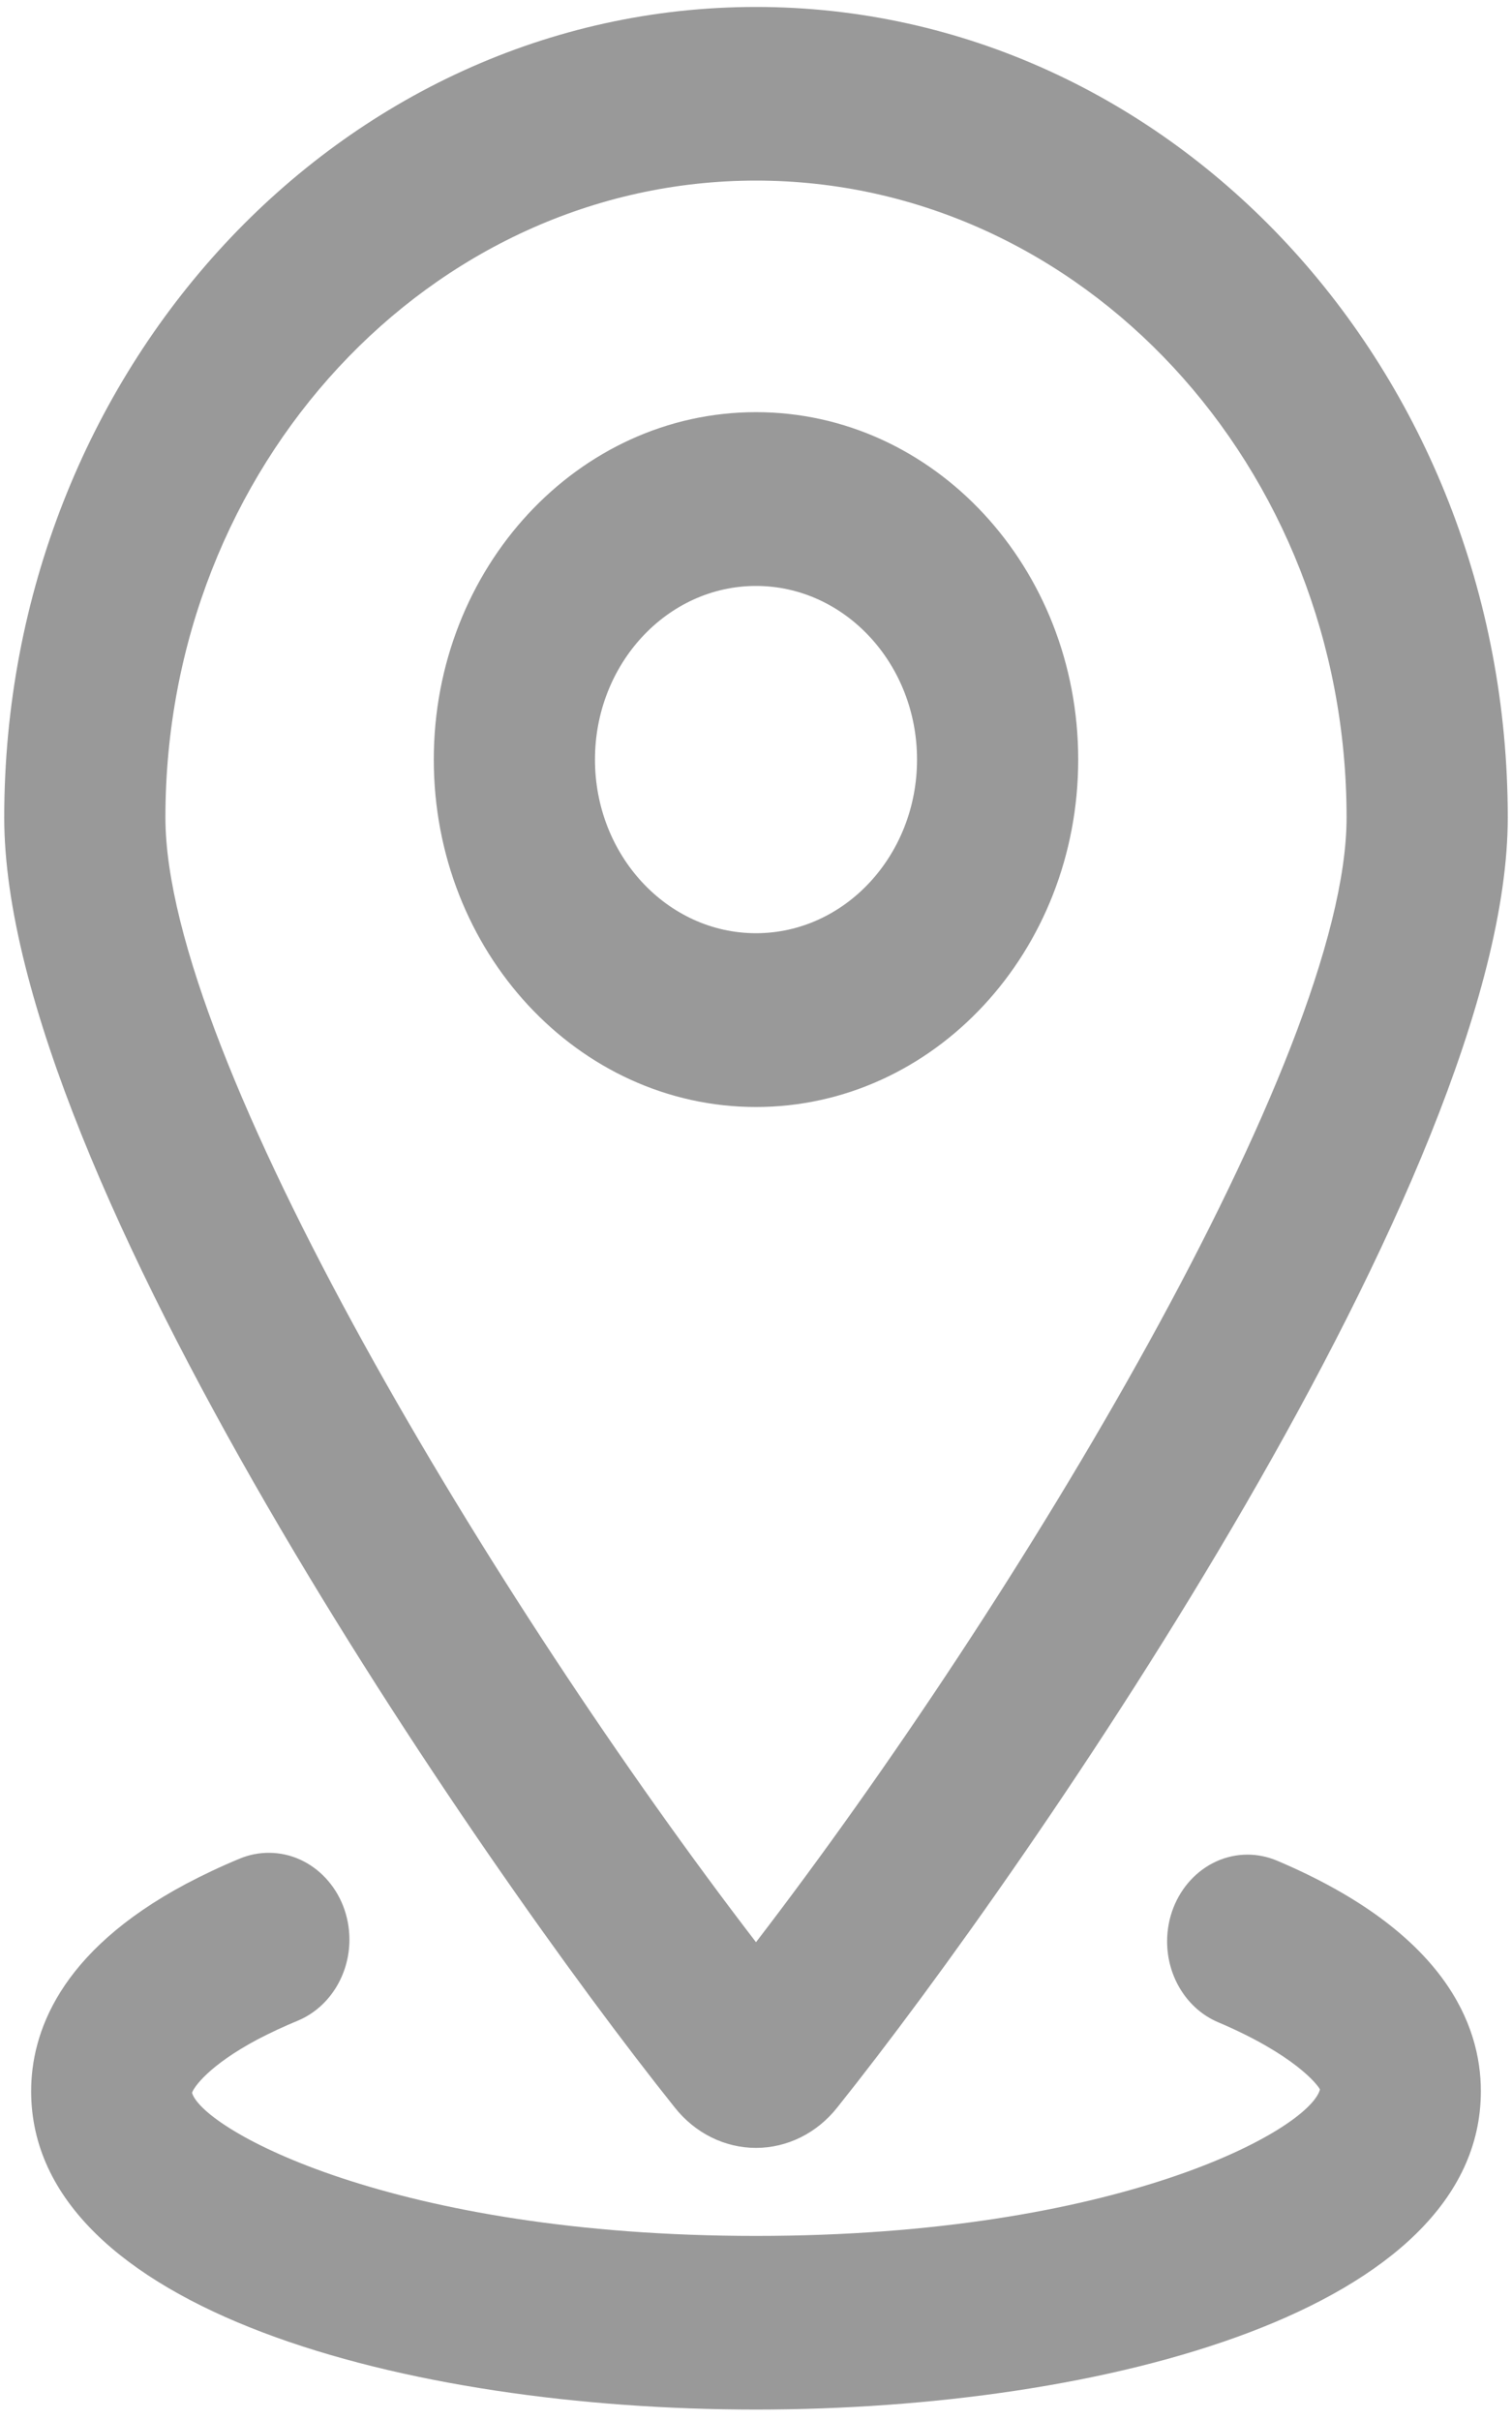 ﻿<?xml version="1.0" encoding="utf-8"?>
<svg version="1.1" xmlns:xlink="http://www.w3.org/1999/xlink" width="10px" height="16px" xmlns="http://www.w3.org/2000/svg">
  <g transform="matrix(1 0 0 1 -380 -163 )">
    <path d="M 9.972 5.405  C 9.972 2.445  7.746 0.046  5 0.046  C 2.254 0.046  0.028 2.445  0.028 5.405  C 0.028 7.759  3.175 12.323  4.462 13.933  C 4.596 14.103  4.793 14.201  5 14.201  C 5.207 14.201  5.404 14.103  5.538 13.933  C 6.825 12.323  9.972 7.759  9.972 5.405  Z M 1.094 5.405  C 1.094 3.083  2.846 1.194  5 1.194  C 7.154 1.194  8.906 3.083  8.906 5.405  C 8.906 6.986  6.719 10.603  5 12.841  C 3.281 10.603  1.094 6.986  1.094 5.405  Z M 2.869 5.022  C 2.869 3.754  3.823 2.725  5 2.725  C 6.177 2.725  7.131 3.754  7.131 5.022  C 7.131 6.29  6.177 7.319  5 7.319  C 3.823 7.319  2.869 6.29  2.869 5.022  Z M 6.065 5.022  C 6.065 4.389  5.587 3.874  5 3.874  C 4.413 3.874  3.935 4.389  3.935 5.022  C 3.935 5.655  4.413 6.17  5 6.17  C 5.587 6.17  6.065 5.655  6.065 5.022  Z M 9.794 13.826  C 9.794 15.272  7.309 15.931  5 15.931  C 2.691 15.931  0.206 15.272  0.206 13.826  C 0.206 13.449  0.384 12.906  1.231 12.455  C 1.341 12.397  1.46 12.34  1.589 12.287  C 1.65 12.262  1.714 12.25  1.778 12.25  C 2.072 12.25  2.311 12.507  2.311 12.824  C 2.311 13.059  2.177 13.271  1.974 13.358  C 1.882 13.396  1.791 13.438  1.703 13.484  C 1.382 13.655  1.281 13.8  1.27 13.837  C 1.344 14.082  2.603 14.783  5 14.783  C 7.397 14.783  8.656 14.082  8.73 13.815  C 8.715 13.783  8.56 13.584  8.056 13.37  C 7.853 13.284  7.719 13.072  7.719 12.836  C 7.719 12.519  7.957 12.262  8.251 12.262  C 8.318 12.262  8.384 12.276  8.446 12.302  C 9.56 12.774  9.794 13.391  9.794 13.826  Z " fill-rule="nonzero" fill="#999999" stroke="none" transform="matrix(1 0 0 1 380 163 )" />
  </g>
</svg>